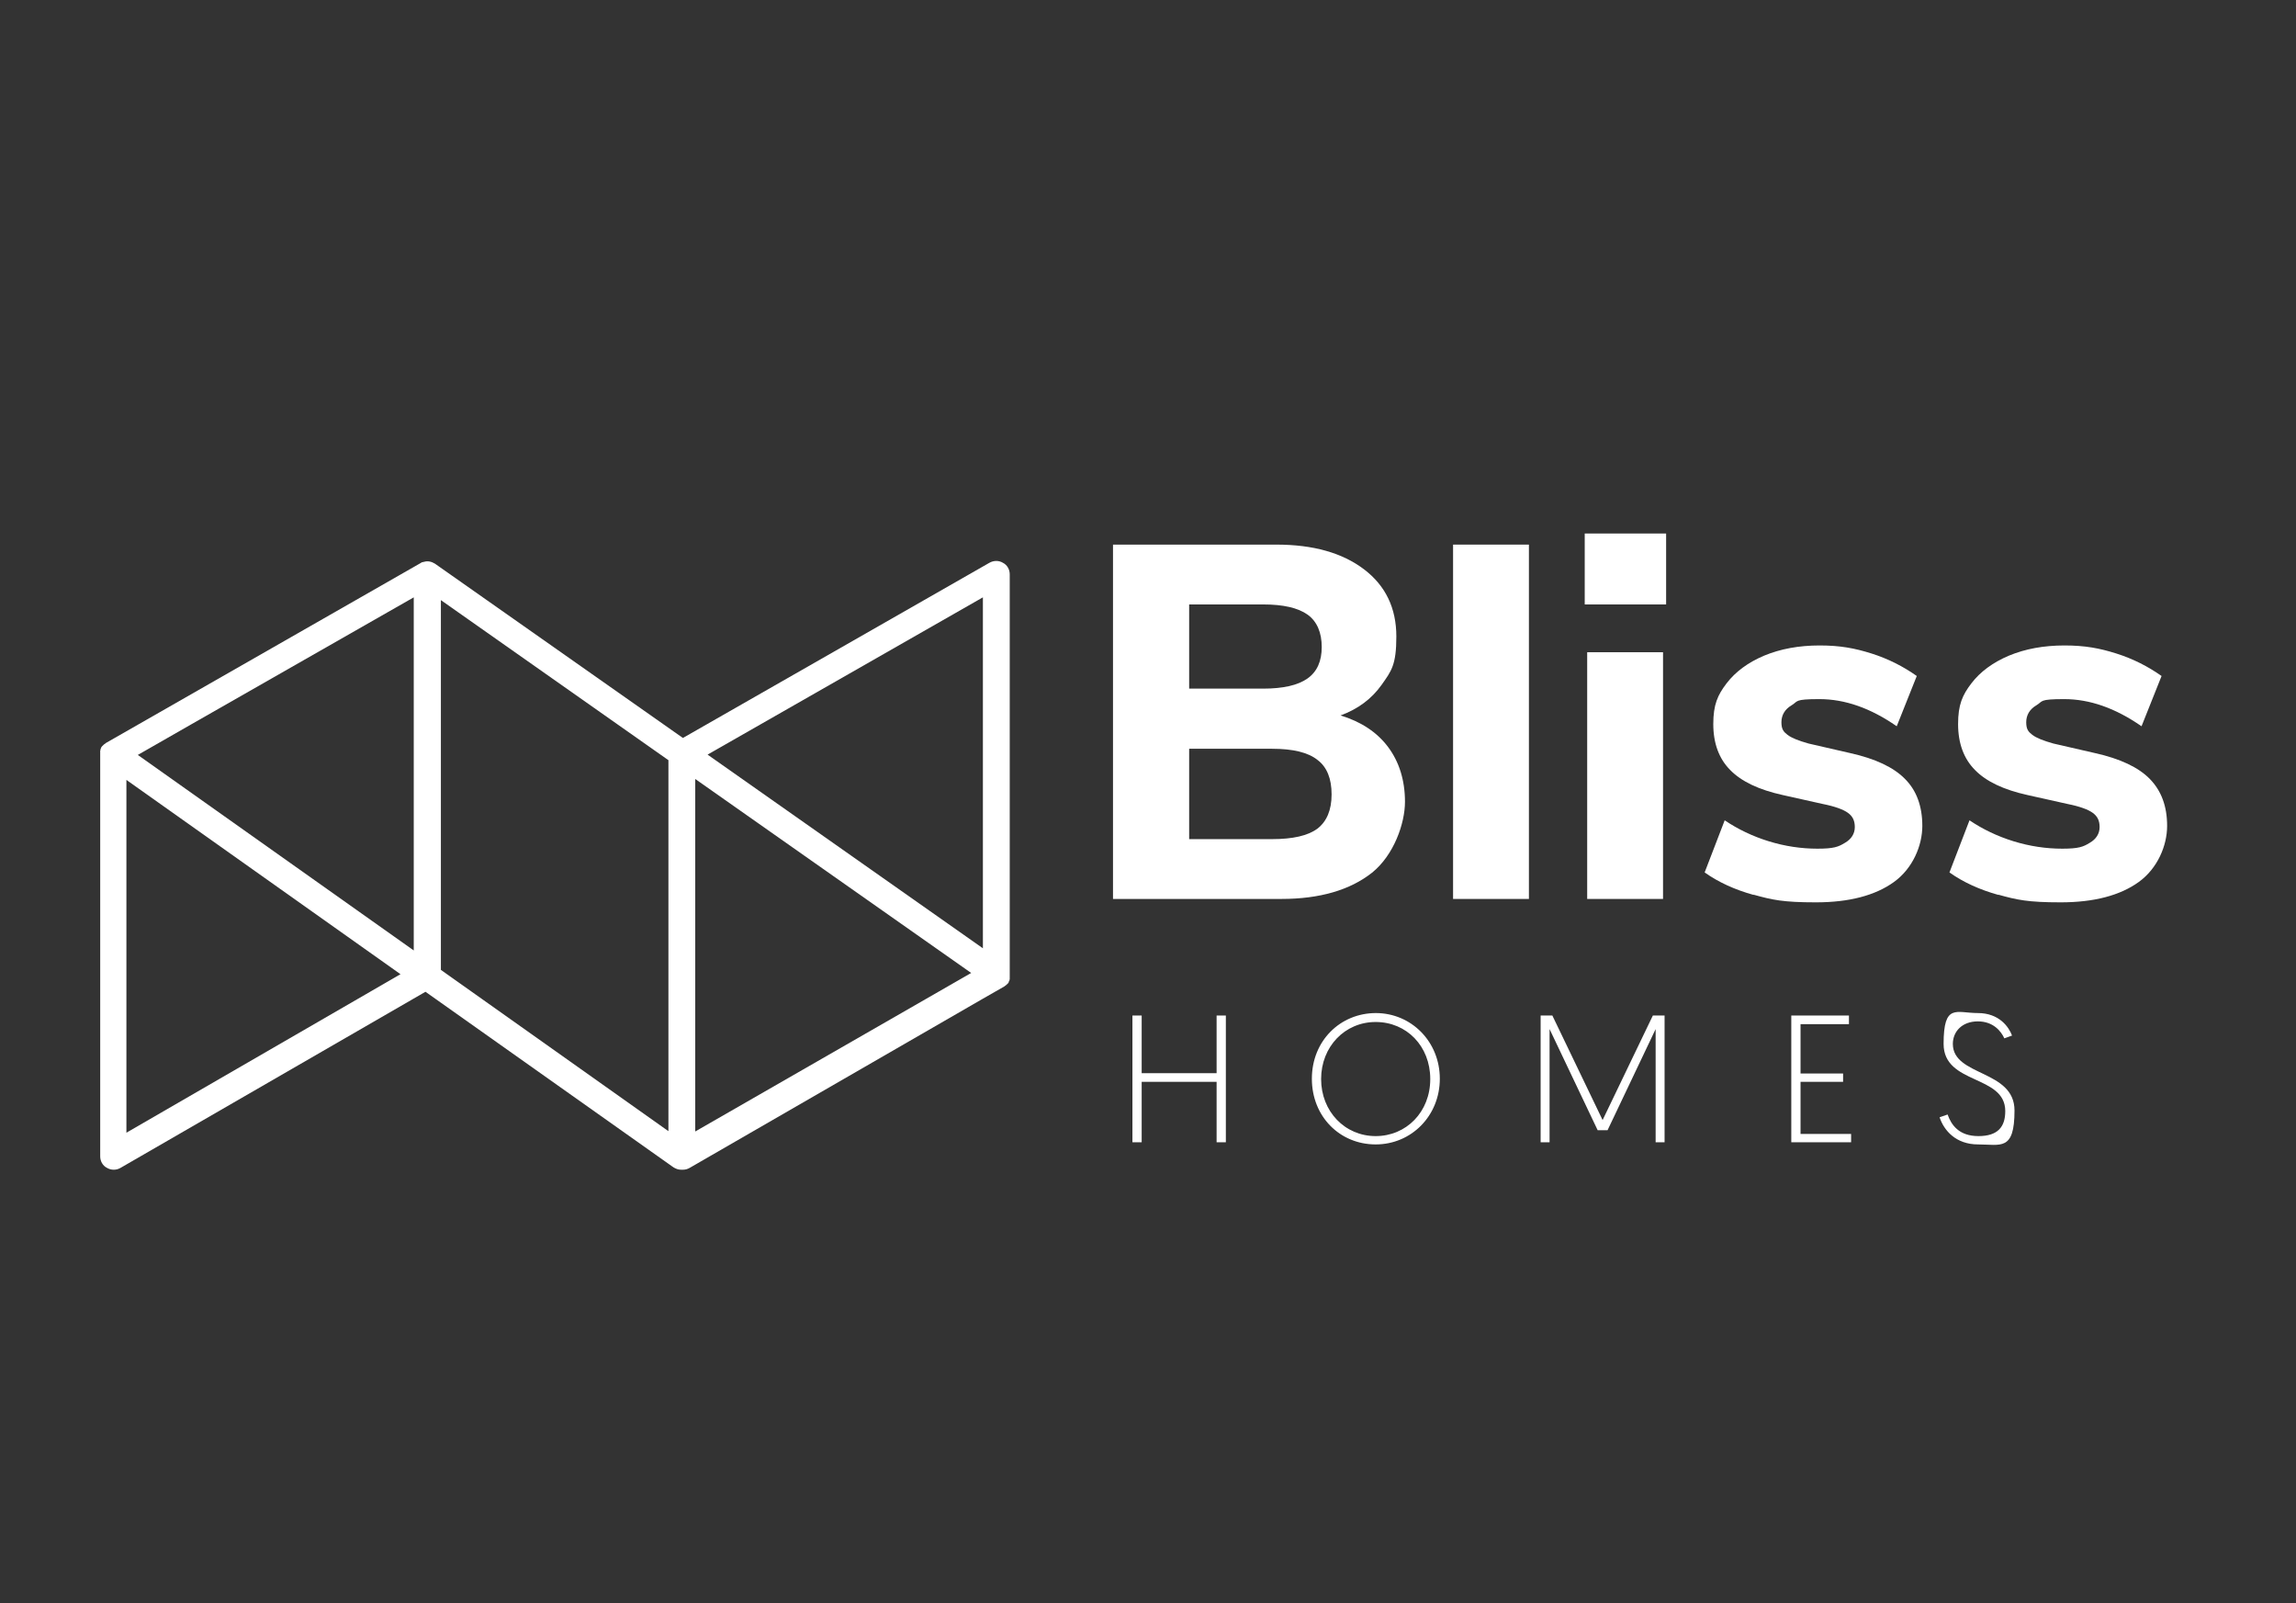<?xml version="1.0" encoding="UTF-8"?>
<svg id="Capa_1" data-name="Capa 1" xmlns="http://www.w3.org/2000/svg" version="1.1" viewBox="0 0 744.7 519.8">
  <rect x="0" y="0" width="744.7" height="519.8" fill="#333333" stroke="none"/>
  <defs>
    <style>
      .cls-1 {
        isolation: isolate;
      }

      .cls-2 {
        fill: #fff;
        stroke-width: 0px;
      }
    </style>
  </defs>
  <path class="cls-2" d="M327.5,186.2c0-1.5-.8-3-2.2-3.7-1.3-.8-3-.8-4.4,0l-99.4,56.8-80.4-56.5c-1.1-.7-2.4-1-3.6-.6-.1,0-.3,0-.4.1,0,0,0,0-.1,0-.2,0-.4.2-.6.3l-102,58.3c-.5.3-.9.7-1.3,1.1,0,0,0,0,0,0-.1.1-.2.3-.3.4,0,0,0,0,0,.1,0,.1-.1.2-.2.4,0,0,0,.1,0,.2,0,.1,0,.2-.1.3,0,0,0,.2,0,.3,0,0,0,.2,0,.2,0,.1,0,.3,0,.4h0c0,.2,0,.2,0,.3v130.4c0,1.5.8,3,2.2,3.7.7.4,1.4.6,2.2.6s1.5-.2,2.2-.6l98.9-57.1,80.4,56.9c.8.5,1.6.8,2.5.8s.2,0,.3,0c.1,0,.2,0,.3,0,.8,0,1.5-.2,2.2-.6l95-54.8,7-4c.5-.3.9-.7,1.3-1.1,0,0,0,0,0,0,0-.1.2-.2.2-.4v-.2c.2,0,.2-.2.2-.3,0-.1,0-.2.1-.3,0,0,0-.1,0-.2,0-.1,0-.3,0-.4,0,0,0,0,0-.1,0-.2,0-.3,0-.5h0v-129.9h0ZM318.8,193.7v113.8l-89.3-62.8s89.3-51,89.3-51ZM44.7,244.8l17.3-9.9,72.2-41.2v114.5l-89.5-63.4ZM143,194.6l73.8,51.9v120.3l-73.8-52.3s0-119.9,0-119.9ZM225.5,252.6l89.5,62.9-89.5,51.4v-114.3ZM41,367.3v-114.4l88.9,63-88.9,51.4Z"/>
  <g>
    <path class="cls-2" d="M367.3,329.3h3v18.7h24.3v-18.7h3v41.1h-3v-19.6h-24.3v19.6h-3v-41.1Z"/>
    <path class="cls-2" d="M446.2,328.5c11.6,0,20.8,9.3,20.8,21.3s-9.2,21.3-20.8,21.3-20.7-9-20.7-21.3,9.2-21.3,20.8-21.3h0ZM446.2,368.4c9.9,0,17.7-7.8,17.7-18.5s-7.7-18.5-17.7-18.5-17.7,8-17.7,18.5,7.7,18.5,17.7,18.5Z"/>
    <path class="cls-2" d="M519.8,363.2l16.3-33.9h3.8v41.1h-2.9v-36.7l-15.6,32.8h-3.2l-15.6-32.8v36.7h-2.9v-41.1h3.8l16.3,33.9h0Z"/>
    <path class="cls-2" d="M581,329.3h18.7v2.8h-15.7v16h13.8v2.7h-13.8v16.9h16.4v2.7h-19.4v-41.1Z"/>
    <path class="cls-2" d="M631.7,361.4c1.2,3.4,3.7,7,10,7s8.7-3,8.7-8.1c0-11.9-20-8.5-20-21.8s4.1-10,11.1-10,10.1,4.6,11.1,7.3l-2.5.9c-1-2.2-3.5-5.5-8.6-5.5s-8.1,3.3-8.1,7.3c0,10.6,20,8.3,20,21.6s-4.5,11-11.8,11-11.1-4.6-12.5-8.8l2.6-.9h0Z"/>
  </g>
  <g class="cls-1">
    <g class="cls-1">
      <path class="cls-2" d="M450.2,242.2c3.6,4.8,5.5,10.8,5.5,17.8s-3.6,17.3-10.7,23c-7.1,5.6-16.9,8.5-29.4,8.5h-54.6v-114.9h53c12,0,21.4,2.7,28.4,8,7,5.3,10.5,12.6,10.5,21.8s-1.6,11.2-4.8,15.7c-3.2,4.5-7.6,7.8-13.3,9.9,6.6,2,11.8,5.4,15.4,10.2ZM385.7,223.3h24c6.5,0,11.3-1.1,14.4-3.3,3.1-2.2,4.6-5.6,4.6-10.2s-1.5-8.3-4.6-10.5c-3.1-2.2-7.9-3.3-14.4-3.3h-24v27.4ZM427.3,268.7c3-2.3,4.6-6,4.6-11.1s-1.5-8.9-4.6-11.2c-3-2.4-7.9-3.6-14.7-3.6h-26.9v29.3h26.9c6.7,0,11.6-1.1,14.7-3.4Z"/>
      <path class="cls-2" d="M471.3,176.6h24.6v114.9h-24.6v-114.9Z"/>
      <path class="cls-2" d="M540.4,173v23h-26.4v-23h26.4ZM514.8,211.5h24.6v80h-24.6v-80Z"/>
      <path class="cls-2" d="M568.8,290.2c-6.1-1.7-11.4-4.1-15.9-7.3l6.5-16.9c4.3,2.9,9.1,5.2,14.3,6.8,5.2,1.6,10.5,2.4,15.8,2.4s6.8-.6,8.9-1.9c2.1-1.2,3.2-3,3.2-5.1s-.7-3.5-2.2-4.6c-1.5-1.1-4.2-2.1-8.2-2.9l-13-2.9c-7.7-1.7-13.4-4.4-17-8.1-3.6-3.6-5.5-8.6-5.5-14.9s1.4-9.4,4.3-13.2c2.9-3.8,7-6.8,12.2-9,5.3-2.2,11.3-3.3,18-3.3s11.4.9,16.8,2.6c5.4,1.7,10.3,4.2,14.7,7.3l-6.5,16.3c-8.5-5.9-16.8-8.8-25.1-8.8s-6.8.7-9,2c-2.2,1.3-3.3,3.2-3.3,5.5s.7,3.1,2,4.1,3.6,1.9,6.8,2.8l13.5,3.1c8.1,1.8,14.1,4.6,17.8,8.4,3.7,3.7,5.6,8.8,5.6,15.2s-3.1,13.8-9.2,18.2c-6.1,4.4-14.6,6.6-25.3,6.6s-14.2-.8-20.3-2.5Z"/>
      <path class="cls-2" d="M648.2,290.2c-6.1-1.7-11.4-4.1-15.9-7.3l6.5-16.9c4.3,2.9,9.1,5.2,14.3,6.8,5.2,1.6,10.5,2.4,15.8,2.4s6.8-.6,8.9-1.9c2.1-1.2,3.2-3,3.2-5.1s-.7-3.5-2.2-4.6c-1.5-1.1-4.2-2.1-8.2-2.9l-13-2.9c-7.7-1.7-13.4-4.4-17-8.1-3.6-3.6-5.5-8.6-5.5-14.9s1.4-9.4,4.3-13.2c2.9-3.8,7-6.8,12.2-9,5.3-2.2,11.3-3.3,18-3.3s11.4.9,16.8,2.6c5.4,1.7,10.3,4.2,14.7,7.3l-6.5,16.3c-8.5-5.9-16.8-8.8-25.1-8.8s-6.8.7-9,2c-2.2,1.3-3.3,3.2-3.3,5.5s.7,3.1,2,4.1,3.6,1.9,6.8,2.8l13.5,3.1c8.1,1.8,14.1,4.6,17.8,8.4s5.6,8.8,5.6,15.2-3.1,13.8-9.2,18.2c-6.1,4.4-14.6,6.6-25.3,6.6s-14.2-.8-20.3-2.5Z"/>
    </g>
  </g>
</svg>